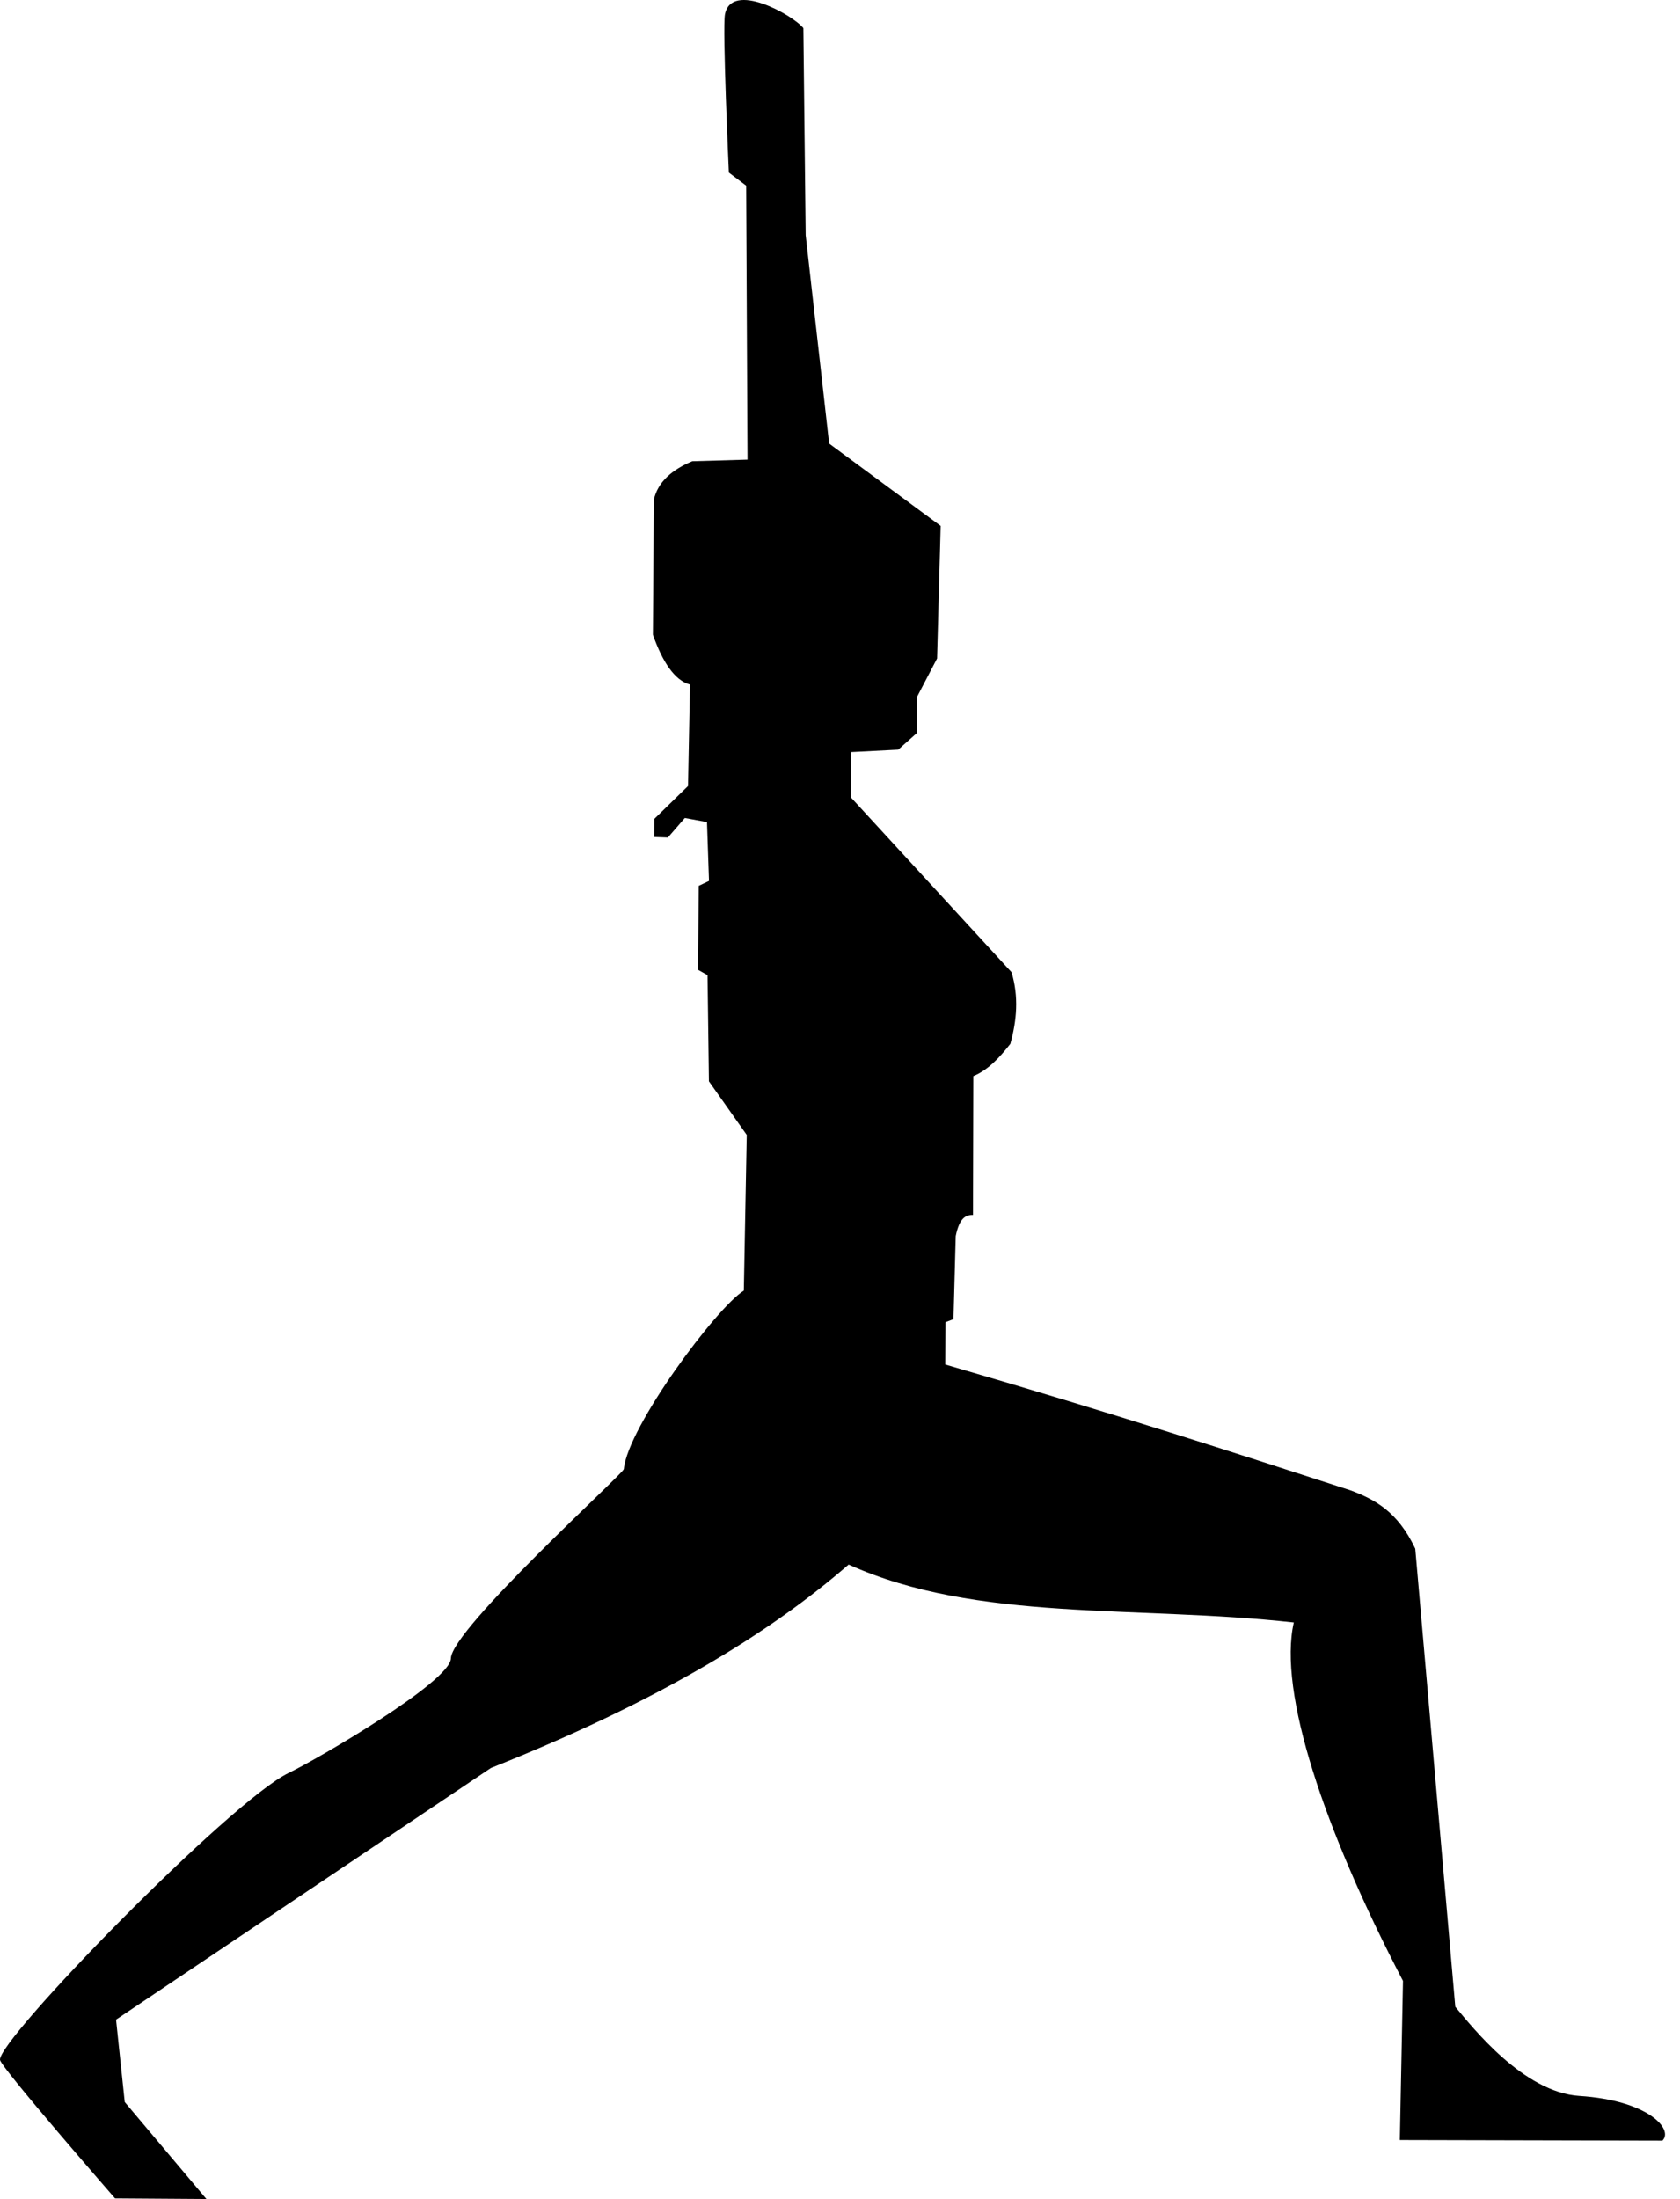 <svg width="107" height="140" viewBox="0 0 107 140" fill="none" xmlns="http://www.w3.org/2000/svg">
<path fill-rule="evenodd" clip-rule="evenodd" d="M51.167 1.79L51.314 14.974L52.809 28.24L59.911 33.481L59.683 41.922L58.399 44.381L58.378 46.684L57.208 47.728L54.198 47.883L54.2 50.773L64.425 61.897C64.895 63.458 64.76 64.968 64.349 66.456C63.652 67.347 62.91 68.133 61.993 68.51L61.971 77.352C61.517 77.333 61.104 77.538 60.87 78.697L60.728 83.984L60.214 84.179L60.203 86.871C71.211 90.072 78.529 92.459 86.019 94.883C87.534 95.454 89.01 96.207 90.138 98.596L92.688 127.761C93.779 129.067 97.032 133.207 100.589 133.436C104.975 133.717 106.61 135.565 105.879 136.283L89.156 136.244L89.357 126.114C84.322 116.468 81.392 107.707 82.404 103.294C72.361 102.181 62.216 103.292 54.051 99.607C49.011 103.981 41.955 108.311 31.263 112.56L7.391 128.579L7.944 133.826L13.146 140L7.327 139.96C7.327 139.96 0.094 131.664 0.002 131.147C-0.213 129.931 14.681 114.654 18.388 112.872C20.306 111.95 28.678 107.058 28.717 105.584C28.766 103.712 39.701 93.823 39.73 93.531C39.993 90.823 45.627 83.253 47.375 82.167L47.561 72.256L45.152 68.843L45.063 62.083L44.463 61.746L44.501 56.399L45.157 56.084L45.028 52.337L43.617 52.077L42.538 53.321L41.664 53.289L41.674 52.135L43.821 50.042L43.948 43.584C42.962 43.315 42.201 42.148 41.583 40.41L41.645 31.802C41.908 30.674 42.8 29.905 44.091 29.364L47.61 29.26L47.524 11.819L46.422 10.986C46.422 10.986 46.002 1.79 46.174 0.911C46.591 -1.221 50.492 0.945 51.167 1.79Z" fill="black"/>
</svg>
